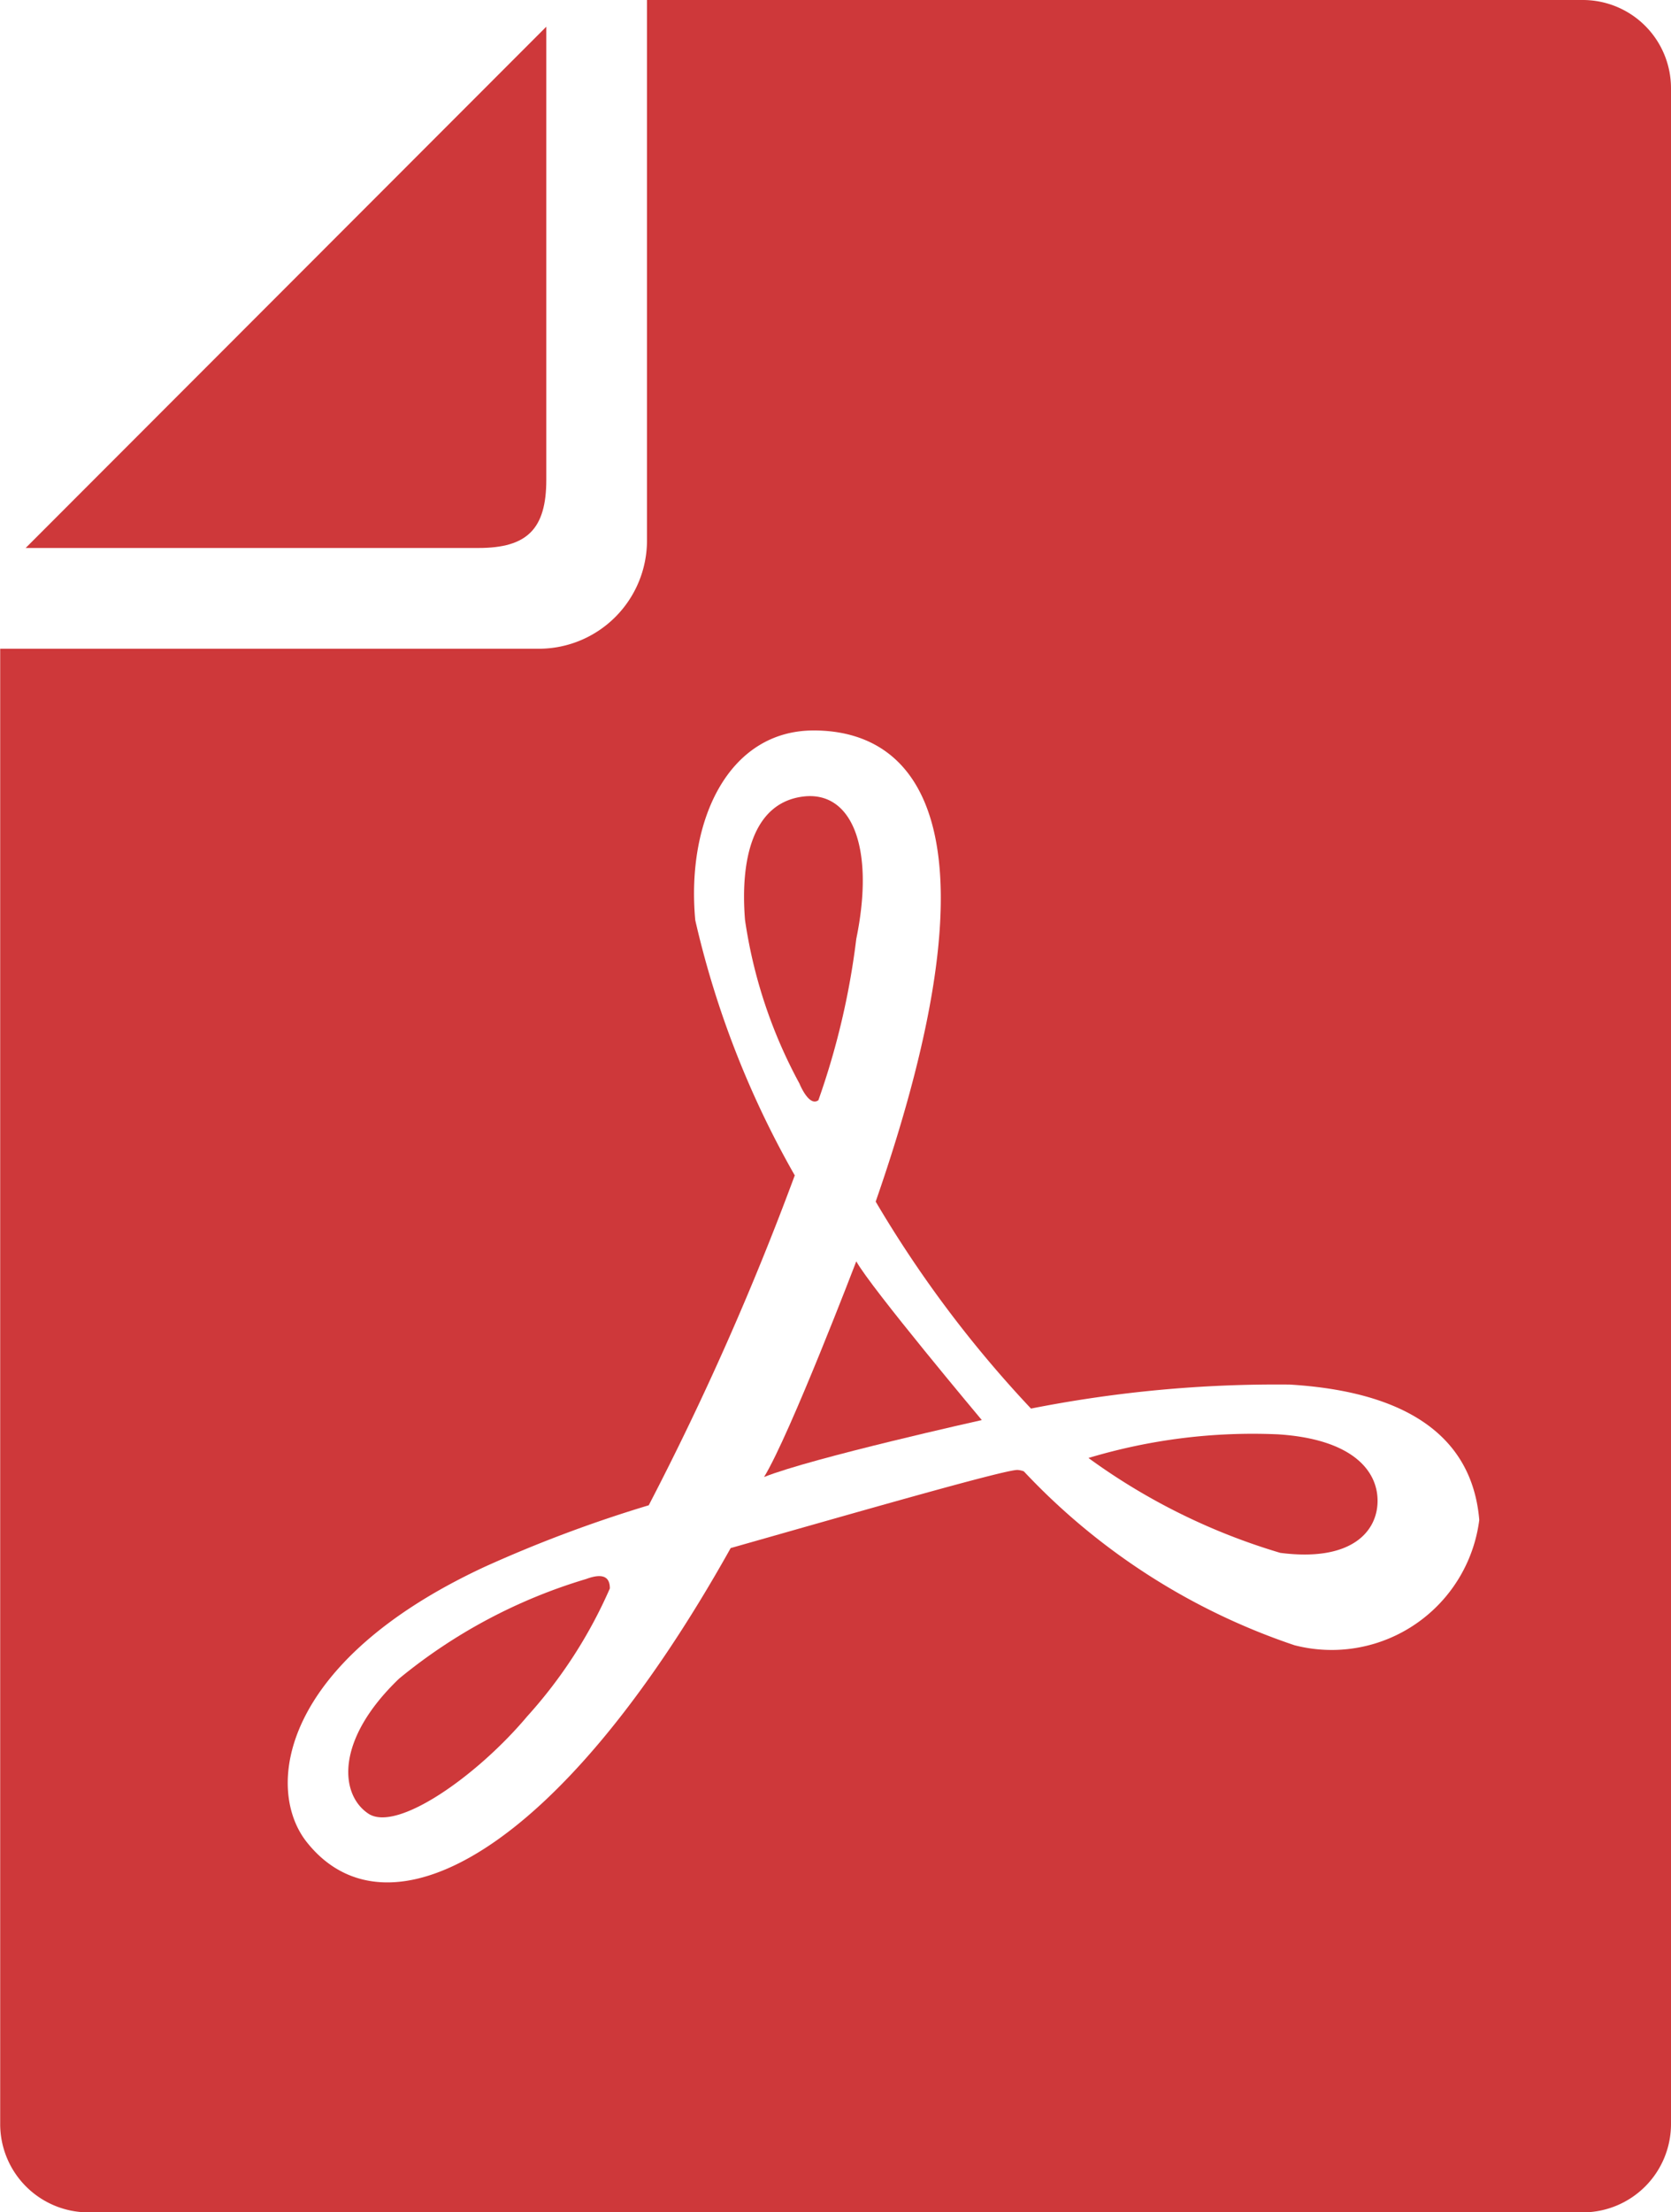 <svg xmlns="http://www.w3.org/2000/svg" width="18.172" height="24.041" viewBox="0 0 18.172 24.041">
  <g id="PDFファイルのフリーアイコン3" transform="translate(-62.498)">
    <path id="パス_17364" data-name="パス 17364" d="M74.062,11.1V6.177L68.4,11.842h4.925C73.855,11.842,74.062,11.635,74.062,11.1Z" transform="translate(-5.623 -5.887)" fill="#ce383a"/>
    <path id="パス_17365" data-name="パス 17365" d="M235.636,187.547a8.238,8.238,0,0,0,.412-1.753c.206-1-.052-1.623-.592-1.545s-.67.695-.618,1.339a5.322,5.322,0,0,0,.592,1.778S235.533,187.624,235.636,187.547Z" transform="translate(-164.238 -175.591)" fill="#ce383a"/>
    <path id="パス_17366" data-name="パス 17366" d="M145.76,364.79a5.816,5.816,0,0,0-2.034,1.082c-.7.67-.645,1.262-.335,1.468s1.185-.412,1.726-1.056a5.129,5.129,0,0,0,.9-1.391C146.018,364.79,145.967,364.713,145.76,364.79Z" transform="translate(-76.887 -347.631)" fill="#ce383a"/>
    <path id="パス_17367" data-name="パス 17367" d="M239.45,294.26c.513-.206,2.368-.619,2.368-.619s-1.21-1.442-1.365-1.725C240.453,291.916,239.732,293.8,239.45,294.26Z" transform="translate(-168.643 -278.209)" fill="#ce383a"/>
    <path id="パス_17368" data-name="パス 17368" d="M79.712,0H69.534V5.874A1.177,1.177,0,0,1,68.359,7.05H62.5V23.083a.96.96,0,0,0,.958.959H79.712a.96.96,0,0,0,.958-.959V.958A.959.959,0,0,0,79.712,0ZM76.576,17.879a7.164,7.164,0,0,1-2.944-1.89.233.233,0,0,0-.07-.015c-.152,0-1.837.486-3.118.849-1.871,3.346-3.736,4.3-4.611,3.194-.46-.583-.283-1.958,1.933-2.989a14.367,14.367,0,0,1,1.787-.67,31.413,31.413,0,0,0,1.588-3.585A10.154,10.154,0,0,1,70.059,10c-.1-1.083.36-2.062,1.288-2.062,1.182,0,2.06,1.134.674,5.12a12.622,12.622,0,0,0,1.689,2.249,13.777,13.777,0,0,1,2.811-.261c1.667.1,2.013.879,2.064,1.471A1.618,1.618,0,0,1,76.576,17.879Z" transform="translate(0)" fill="#ce383a"/>
    <path id="パス_17369" data-name="パス 17369" d="M316.358,331.849a6.2,6.2,0,0,0-2.061.257,6.849,6.849,0,0,0,2.086,1.031c.775.1,1.058-.232,1.058-.566S317.157,331.9,316.358,331.849Z" transform="translate(-239.962 -316.262)" fill="#ce383a"/>
  </g>
</svg>
